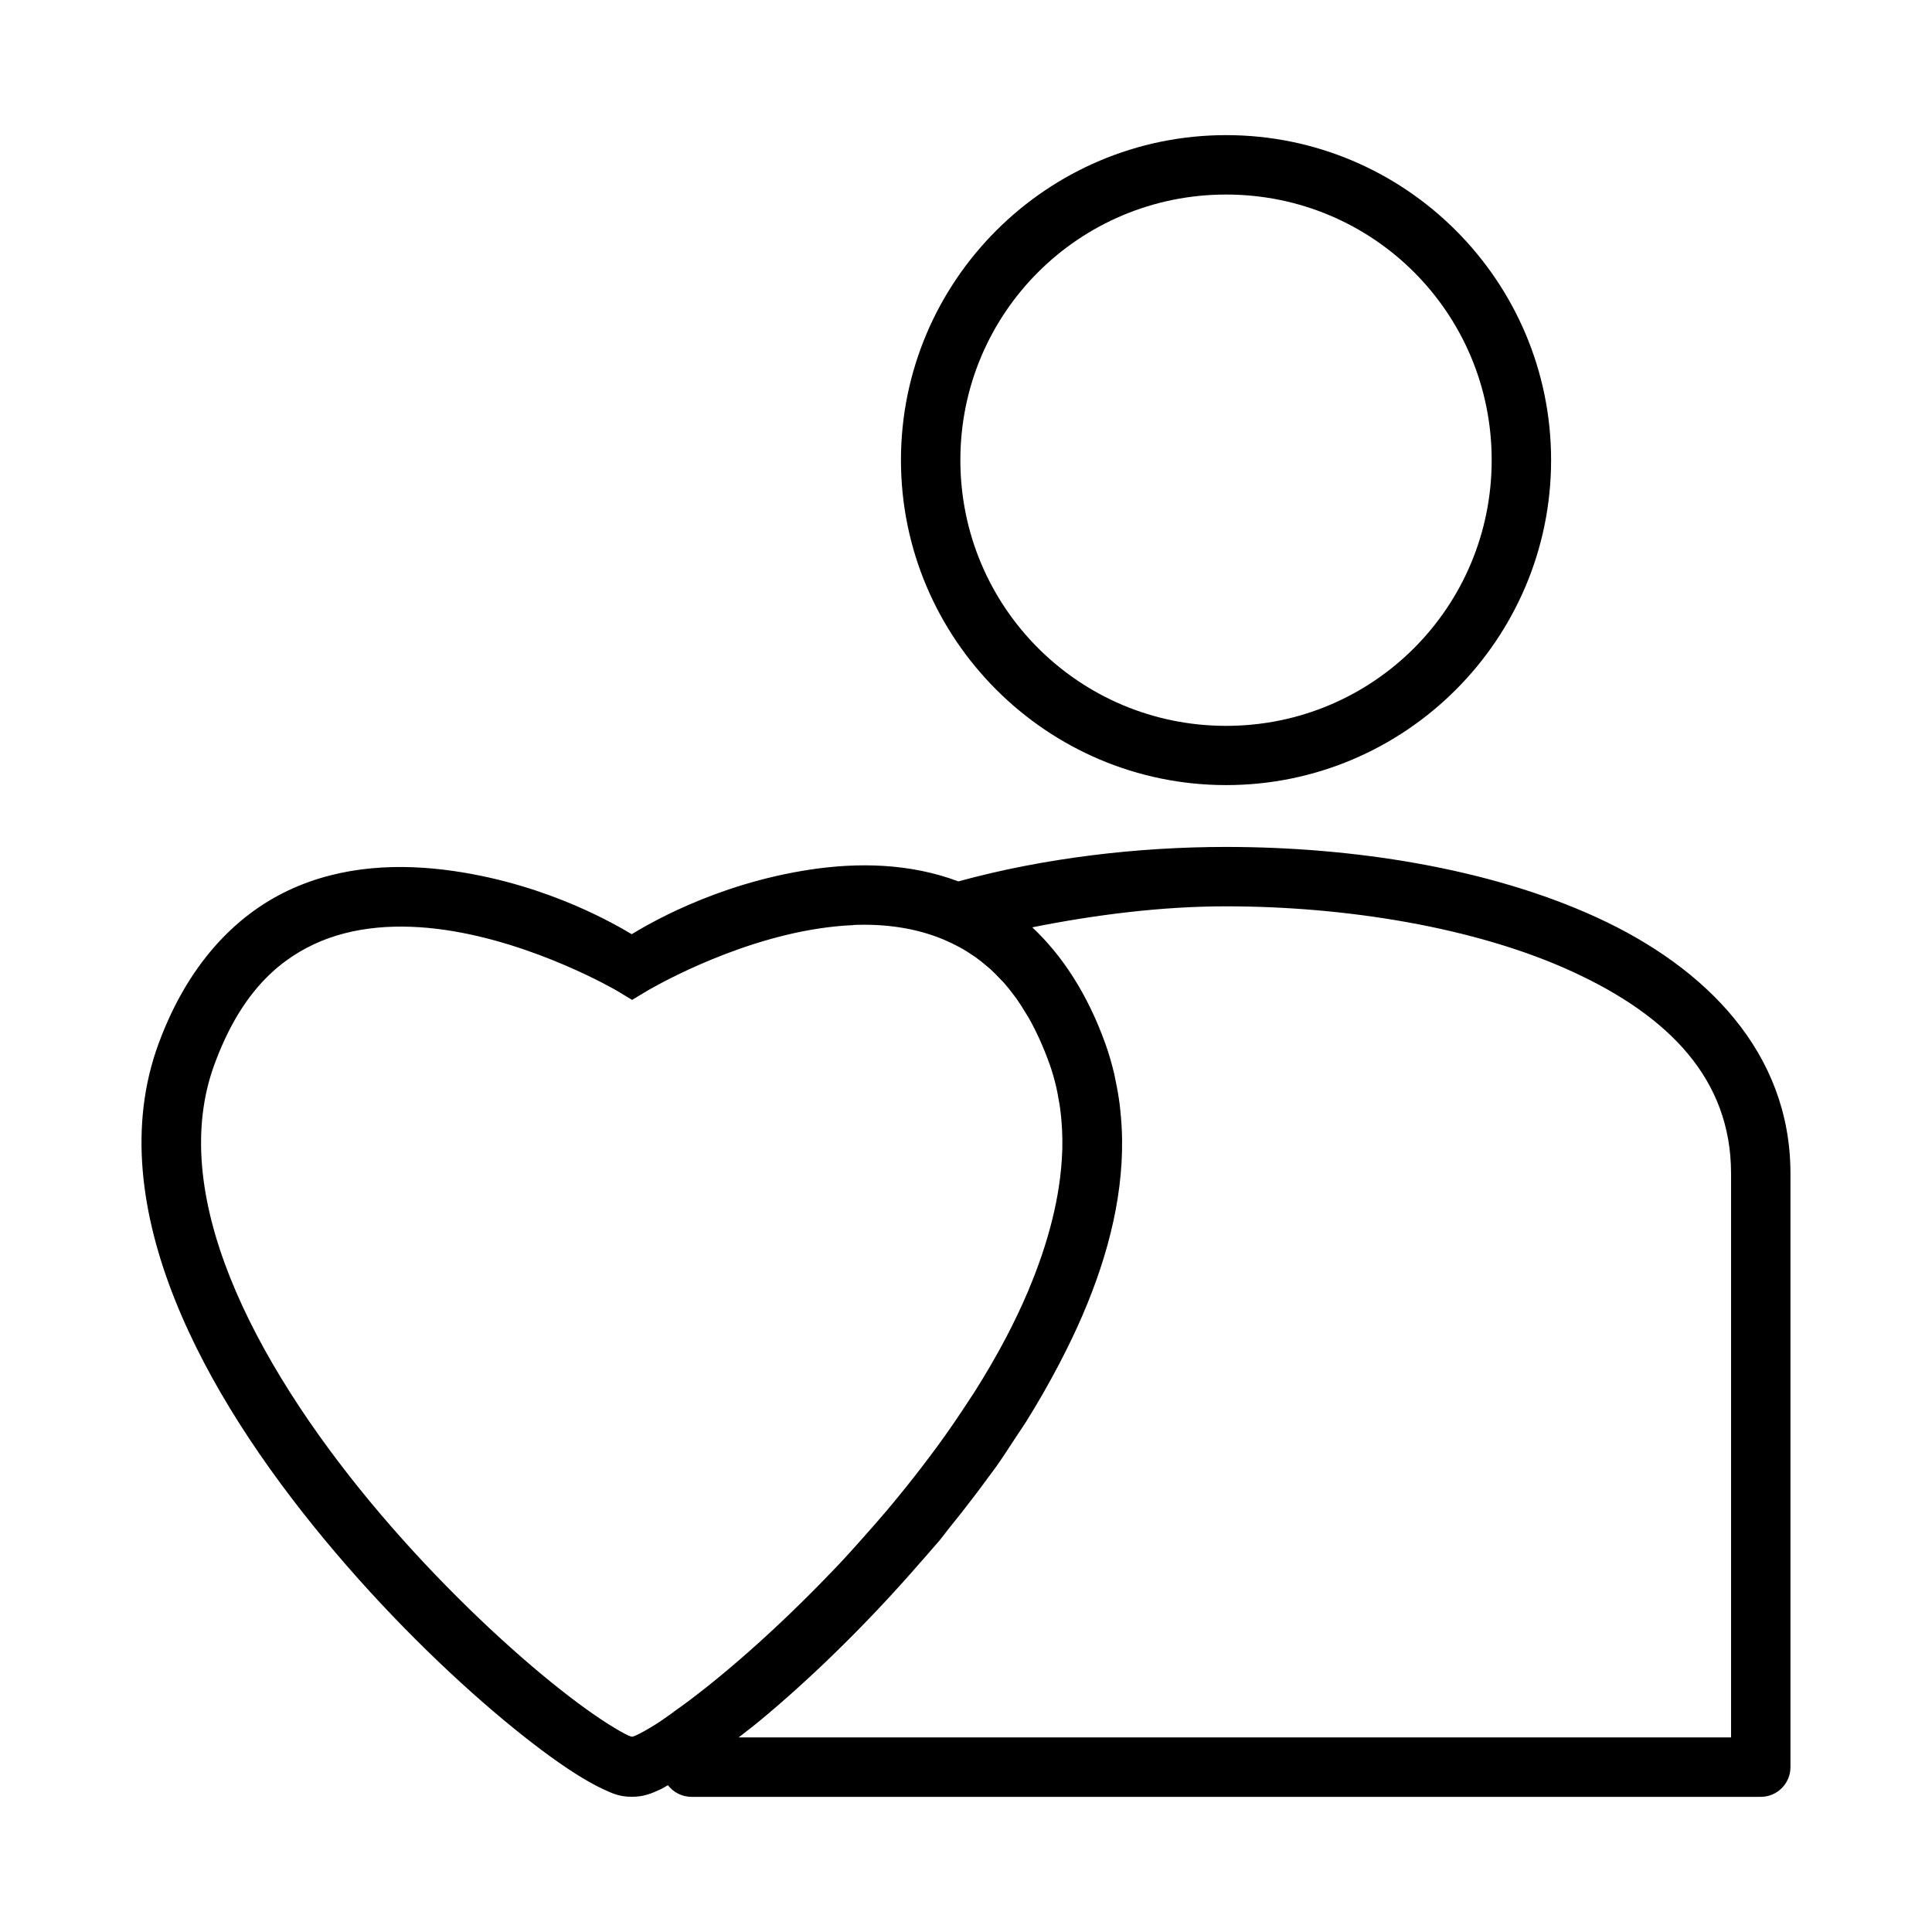 <?xml version="1.0" encoding="UTF-8"?>
<!-- Uploaded to: SVG Repo, www.svgrepo.com, Generator: SVG Repo Mixer Tools -->
<svg fill="#000000" width="800px" height="800px" version="1.1" viewBox="144 144 512 512" xmlns="http://www.w3.org/2000/svg">
 <path d="m468.94 179.81c-47.477 0-86.176 38.637-86.176 86.117 0 47.477 38.699 86.133 86.176 86.133s86.117-38.652 86.117-86.133c0-47.477-38.637-86.117-86.117-86.117zm0 15.746c38.969 0 70.371 31.402 70.371 70.371s-31.402 70.434-70.371 70.434-70.434-31.465-70.434-70.434 31.465-70.371 70.434-70.371zm0.047 172.89c-23.402 0-48.238 2.891-71.004 9.133-12.938-4.852-26.609-5.016-39.098-3.152-25.848 3.859-44.215 15.207-47.477 17.145-3.34-1.949-21.465-13.023-47.188-16.742-13.984-2.019-29.48-1.602-43.758 5.121-14.277 6.719-26.824 19.871-34.473 40.727-7.969 21.73-4.594 45.297 4.367 67.758 8.961 22.461 23.609 44.188 39.516 63.406 15.902 19.219 33.07 35.879 47.477 47.879 7.203 6 13.676 10.832 19.109 14.297 2.719 1.73 5.203 3.121 7.504 4.184 2.301 1.062 4.176 1.965 7.488 1.965 3.289 0 5.266-0.918 7.566-1.965 0.613-0.27 1.348-0.781 1.984-1.105l0.004-0.004c1.48 1.941 3.781 3.082 6.223 3.09h283.39c4.348 0 7.871-3.523 7.871-7.871v-157.44-0.016c-0.062-31.906-22.352-54.414-51.23-67.68-28.879-13.266-65.105-18.727-98.277-18.727zm0 15.742c31.395 0 65.926 5.461 91.695 17.297 25.77 11.836 42.02 28.609 42.066 53.398v149.55h-263c1.91-1.492 3.731-2.863 5.766-4.551 12.812-10.613 27.828-25.051 42.188-41.59 1.207-1.379 2.414-2.723 3.613-4.137 0.555-0.656 1.125-1.258 1.676-1.922 0.879-1.062 1.695-2.215 2.566-3.289 2.34-2.883 4.644-5.812 6.918-8.824 1.156-1.535 2.301-3.055 3.43-4.613 0.688-0.949 1.41-1.852 2.09-2.816 1.832-2.594 3.543-5.277 5.289-7.934 0.875-1.332 1.797-2.633 2.644-3.981 0.773-1.23 1.508-2.465 2.262-3.707 1.551-2.57 3.023-5.168 4.457-7.781 1.375-2.481 2.664-4.973 3.922-7.488 1.023-2.066 2.027-4.129 2.969-6.211 7.394-16.301 12.035-33.078 11.824-49.586v-0.016-0.031c-0.031-2.547-0.195-5.082-0.461-7.609-0.055-0.504-0.094-1.004-0.156-1.504-0.273-2.164-0.648-4.324-1.105-6.473-0.129-0.605-0.227-1.223-0.371-1.828-0.629-2.621-1.367-5.223-2.289-7.812-4.769-13.344-11.504-23.551-19.418-30.98 16.906-3.375 34.453-5.566 51.43-5.566zm-98.77 4.934c8.207-0.324 16.281 0.754 23.602 3.766h0.016l0.004 0.004c0.133 0.062 0.273 0.125 0.414 0.18 1.402 0.594 2.777 1.254 4.137 2 1.289 0.707 2.555 1.508 3.797 2.367 0.062 0.059 0.133 0.09 0.199 0.117 0.039 0.023 0.07 0.059 0.105 0.09 1.066 0.75 2.109 1.598 3.137 2.477 0.277 0.238 0.555 0.457 0.832 0.707 0.895 0.805 1.754 1.703 2.613 2.617 0.336 0.355 0.688 0.672 1.016 1.043 0.863 0.98 1.695 2.051 2.523 3.152 0.27 0.363 0.547 0.699 0.816 1.078 0.797 1.121 1.566 2.359 2.32 3.613 0.293 0.492 0.602 0.934 0.891 1.445 0.973 1.723 1.902 3.551 2.797 5.519 0.008 0.023 0.023 0.031 0.031 0.059 0.941 2.078 1.844 4.301 2.691 6.672 0.684 1.914 1.23 3.859 1.707 5.828 0.281 1.172 0.484 2.363 0.691 3.551 0.141 0.793 0.289 1.582 0.398 2.383 0.184 1.387 0.32 2.789 0.414 4.195 0.039 0.59 0.082 1.176 0.105 1.766 0.062 1.598 0.094 3.203 0.047 4.828-0.008 0.238-0.023 0.473-0.031 0.707-0.438 11.754-3.676 24.129-8.918 36.578-0.016 0.059-0.023 0.09-0.047 0.148-0.031 0.09-0.07 0.148-0.105 0.238-1.723 4.059-3.66 8.121-5.781 12.176-2.547 4.84-5.356 9.656-8.363 14.422-0.477 0.758-1.004 1.504-1.492 2.262-2.586 3.992-5.293 7.941-8.117 11.824-0.77 1.055-1.555 2.094-2.336 3.137-2.527 3.375-5.129 6.695-7.781 9.949-1.203 1.473-2.406 2.941-3.629 4.383-1.984 2.352-3.996 4.621-6.012 6.887-1.883 2.106-3.766 4.25-5.656 6.273-0.723 0.773-1.43 1.5-2.152 2.262-15.766 16.559-31.438 30-42.375 37.684v0.004c-0.098 0.078-0.195 0.156-0.293 0.238-1.488 1.043-3.121 2.234-4.398 3.043-2.301 1.457-4.254 2.527-5.582 3.137-0.43 0.207-0.68 0.238-0.969 0.32-0.285-0.09-0.52-0.117-0.953-0.32-1.328-0.613-3.273-1.727-5.582-3.199-4.613-2.941-10.664-7.391-17.48-13.066-13.633-11.352-30.32-27.492-45.512-45.848-15.191-18.355-28.898-39.016-36.961-59.227-8.062-20.207-10.383-39.566-4.184-56.473 6.519-17.781 15.805-26.906 26.32-31.855 10.52-4.953 22.816-5.562 34.809-3.828 23.984 3.469 45.512 16.098 45.512 16.098l4.059 2.445 4.074-2.445s21.609-12.914 45.617-16.496c3-0.449 6.008-0.754 9.012-0.879z"/>
</svg>